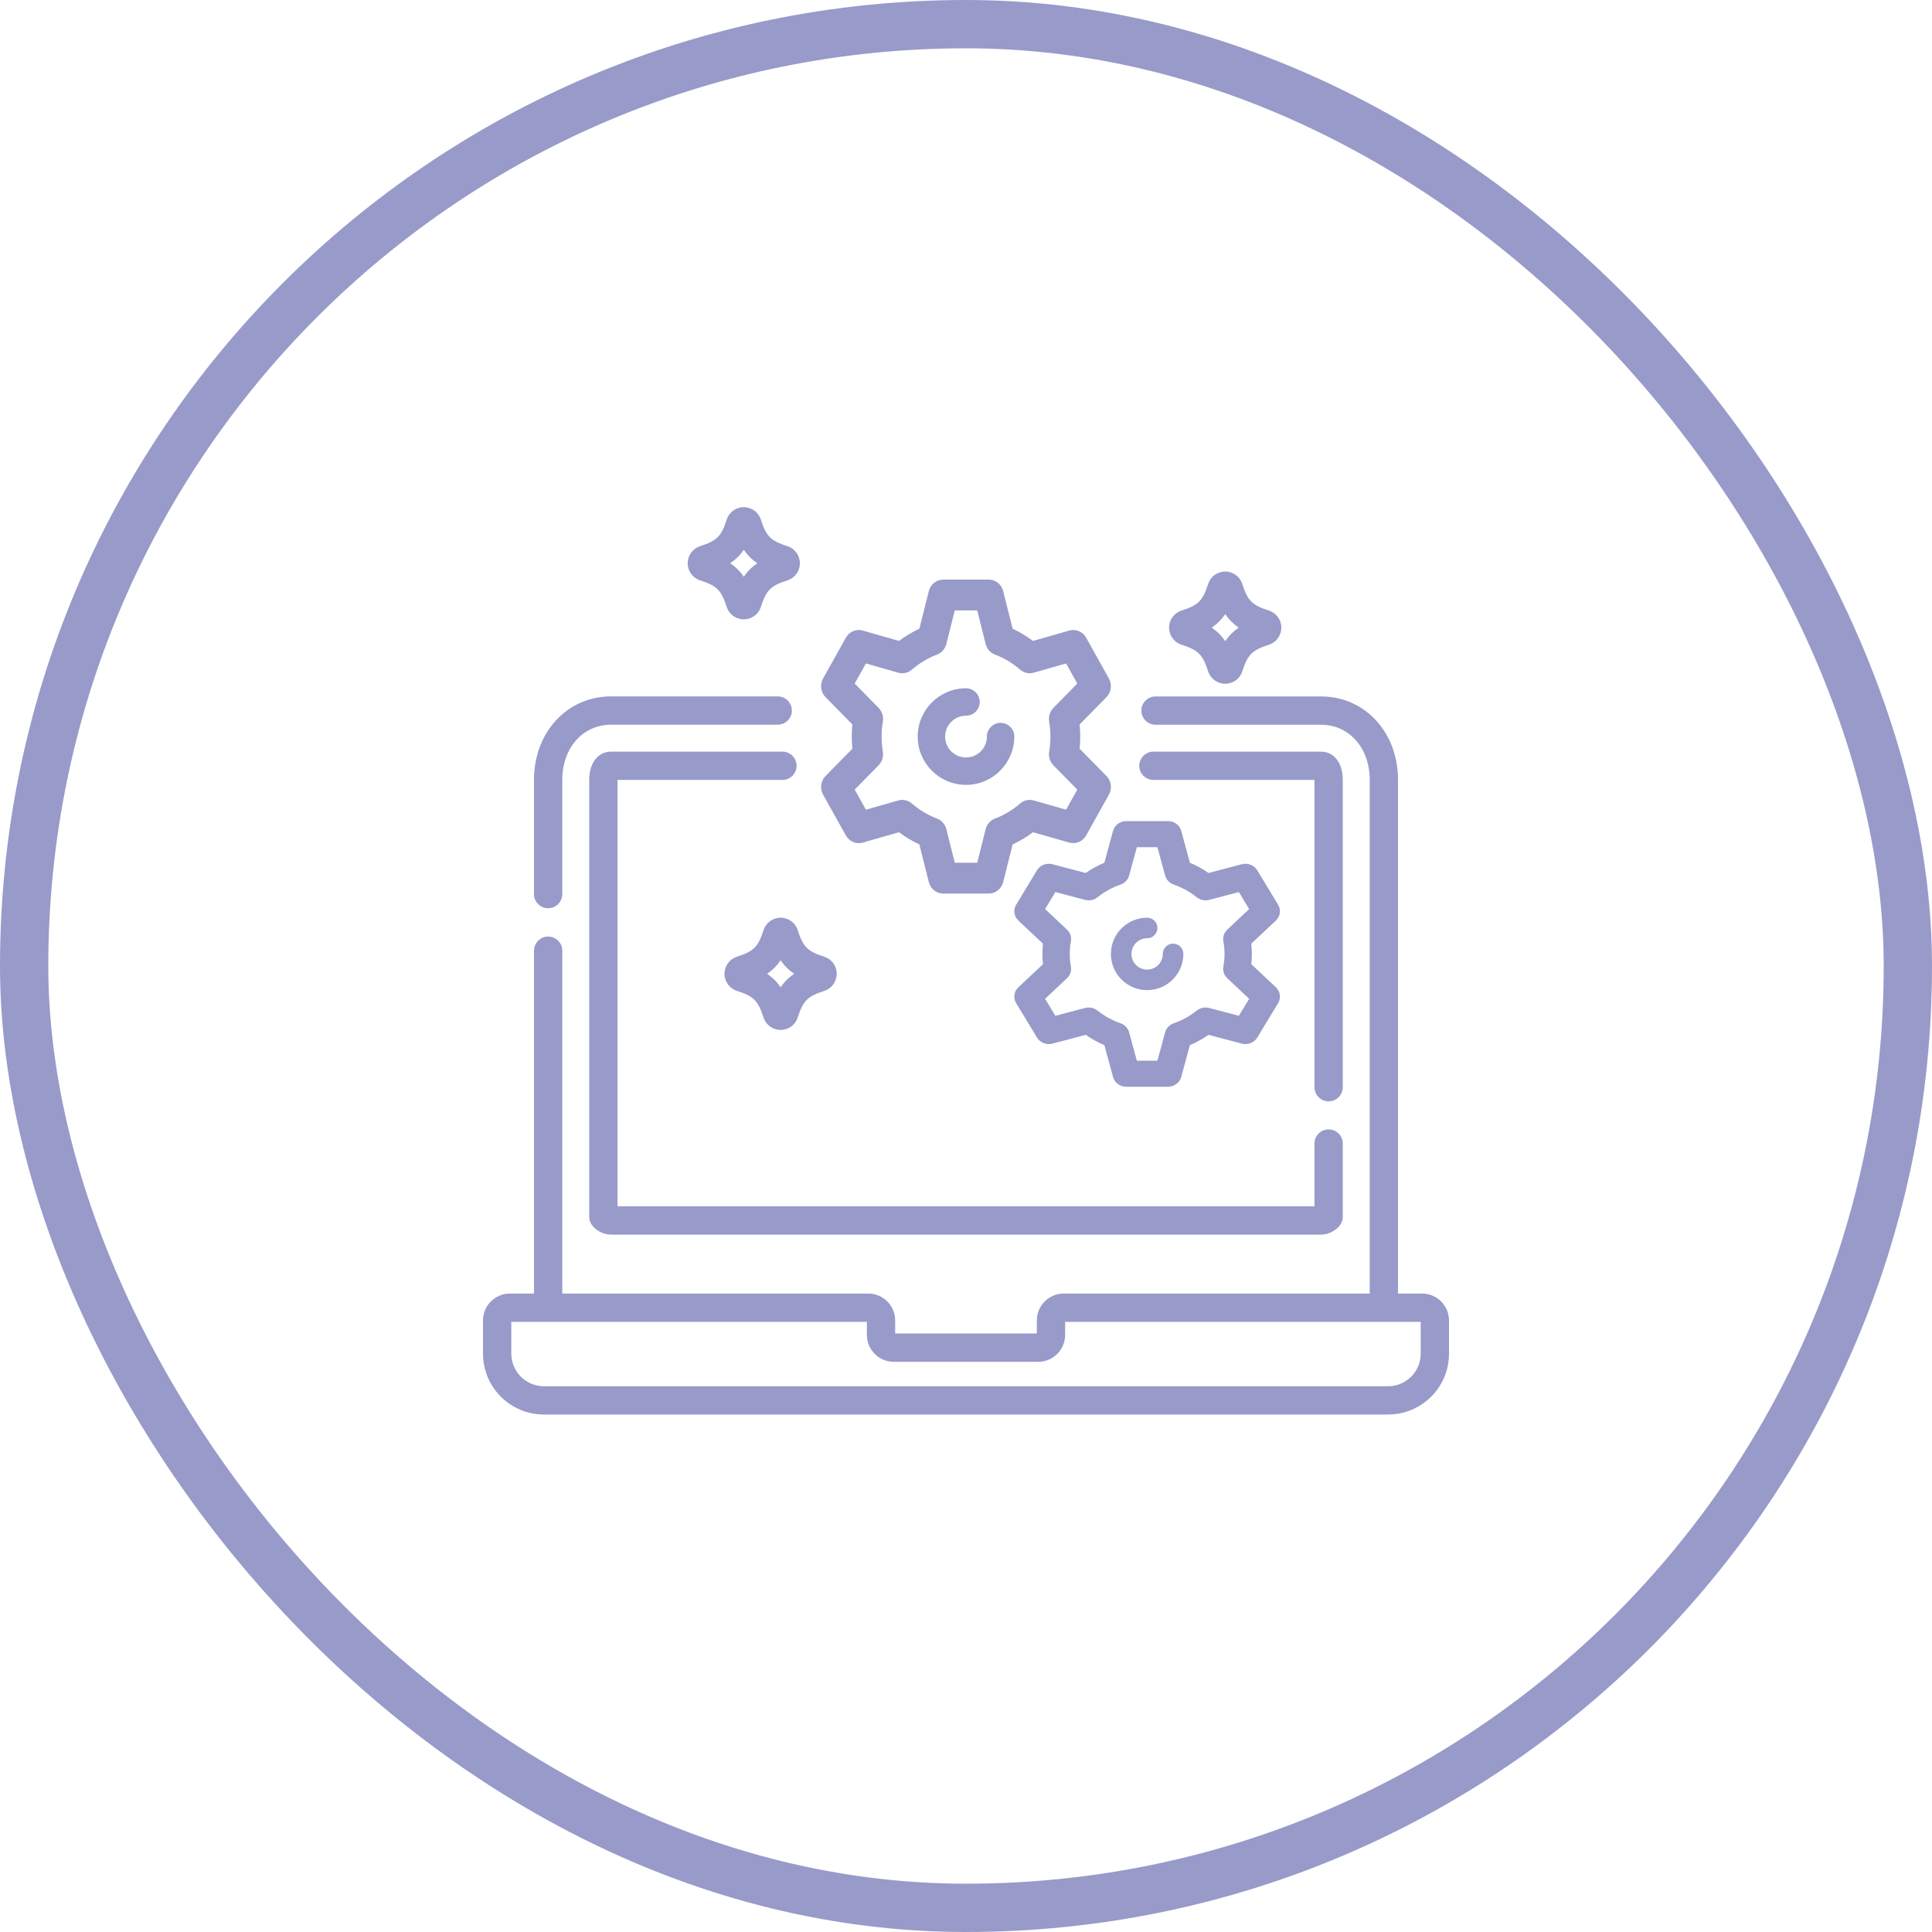 <svg width="80" height="80" viewBox="0 0 80 80" fill="none" xmlns="http://www.w3.org/2000/svg">
<rect x="1" y="1" width="78" height="78" rx="39"/>
<path d="M22.697 37.608C23.021 37.608 23.283 37.346 23.283 37.022V32.292C23.283 30.968 24.133 30.008 25.303 30.008H32.203C32.527 30.008 32.789 29.745 32.789 29.422C32.789 29.098 32.527 28.836 32.203 28.836H25.303C23.484 28.836 22.111 30.322 22.111 32.292V37.022C22.111 37.346 22.374 37.608 22.697 37.608Z" fill="#989AC9"/>
<path d="M25.303 31.123C24.762 31.123 24.398 31.593 24.398 32.291V50.384C24.398 50.521 24.446 50.653 24.534 50.758C24.68 50.935 24.959 51.123 25.303 51.123H54.696C55.04 51.123 55.319 50.935 55.465 50.759C55.553 50.653 55.601 50.521 55.601 50.384V47.353C55.601 47.029 55.339 46.767 55.015 46.767C54.691 46.767 54.429 47.029 54.429 47.353V49.951H25.57V32.295H32.399C32.722 32.295 32.984 32.033 32.984 31.709C32.984 31.385 32.722 31.123 32.399 31.123H25.303Z" fill="#989AC9"/>
<path d="M55.016 45.604C55.339 45.604 55.601 45.342 55.601 45.018V32.291C55.601 31.593 55.238 31.123 54.697 31.123H47.761C47.437 31.123 47.175 31.385 47.175 31.709C47.175 32.033 47.437 32.295 47.761 32.295H54.43V45.018C54.43 45.342 54.692 45.604 55.016 45.604Z" fill="#989AC9"/>
<path d="M58.886 53.563H57.889V32.293C57.889 30.323 56.517 28.838 54.697 28.838H47.849C47.526 28.838 47.263 29.1 47.263 29.424C47.263 29.747 47.526 30.01 47.849 30.01H54.697C55.867 30.01 56.717 30.97 56.717 32.293V53.563H44.047C43.433 53.563 42.933 54.062 42.933 54.677V55.218H37.067V54.677C37.067 54.062 36.567 53.563 35.953 53.563H23.283V39.367C23.283 39.044 23.02 38.782 22.697 38.782C22.373 38.782 22.111 39.044 22.111 39.367V53.563H21.114C20.5 53.563 20 54.062 20 54.676V56.053C20 57.442 21.13 58.572 22.52 58.572H57.48C58.87 58.572 60 57.442 60 56.053V54.676C60 54.062 59.5 53.563 58.886 53.563ZM58.828 56.053C58.828 56.796 58.224 57.401 57.48 57.401H22.52C21.776 57.401 21.172 56.796 21.172 56.053V54.735H22.695C22.696 54.735 22.696 54.735 22.697 54.735C22.697 54.735 22.698 54.735 22.698 54.735H35.895V55.276C35.895 55.89 36.395 56.39 37.009 56.39H42.991C43.605 56.39 44.105 55.89 44.105 55.276V54.735H57.302C57.302 54.735 57.303 54.735 57.303 54.735C57.304 54.735 57.304 54.735 57.305 54.735H58.828V56.053Z" fill="#989AC9"/>
<path d="M34.083 32.906L35.025 34.594C35.166 34.845 35.453 34.967 35.724 34.89L37.226 34.461C37.49 34.659 37.772 34.828 38.069 34.965L38.46 36.522C38.531 36.804 38.776 37 39.057 37H40.943C41.224 37 41.469 36.804 41.54 36.522L41.931 34.965C42.228 34.828 42.51 34.659 42.774 34.461L44.276 34.89C44.547 34.967 44.834 34.845 44.975 34.594L45.917 32.906C46.058 32.654 46.016 32.336 45.816 32.133L44.705 31.002C44.722 30.834 44.73 30.666 44.73 30.5C44.73 30.334 44.722 30.166 44.705 29.998L45.816 28.867C46.016 28.664 46.058 28.346 45.917 28.094L44.975 26.406C44.834 26.155 44.547 26.033 44.276 26.11L42.774 26.539C42.51 26.341 42.228 26.172 41.931 26.035L41.54 24.478C41.469 24.196 41.224 24 40.943 24H39.057C38.776 24 38.531 24.196 38.46 24.478L38.069 26.035C37.772 26.172 37.49 26.341 37.226 26.539L35.724 26.11C35.453 26.033 35.166 26.155 35.025 26.406L34.083 28.094C33.942 28.346 33.984 28.664 34.184 28.867L35.295 29.998C35.278 30.166 35.27 30.334 35.27 30.5C35.27 30.666 35.278 30.834 35.295 31.002L34.184 32.133C33.984 32.336 33.942 32.654 34.083 32.906ZM36.557 31.123C36.522 30.914 36.504 30.704 36.504 30.5C36.504 30.296 36.522 30.086 36.557 29.877C36.592 29.671 36.526 29.46 36.382 29.313L35.391 28.304L35.855 27.472L37.196 27.855C37.392 27.911 37.602 27.864 37.757 27.729C38.07 27.458 38.421 27.248 38.8 27.105C38.991 27.033 39.135 26.869 39.186 26.666L39.535 25.276H40.465L40.814 26.666C40.865 26.869 41.009 27.033 41.2 27.105C41.579 27.248 41.93 27.458 42.243 27.729C42.398 27.864 42.608 27.911 42.804 27.855L44.144 27.472L44.609 28.304L43.618 29.313C43.474 29.46 43.408 29.671 43.443 29.877C43.478 30.086 43.496 30.296 43.496 30.5C43.496 30.704 43.478 30.914 43.443 31.123C43.408 31.33 43.474 31.54 43.618 31.687L44.609 32.696L44.144 33.528L42.804 33.145C42.608 33.089 42.398 33.136 42.243 33.271C41.93 33.542 41.579 33.752 41.2 33.895C41.009 33.967 40.865 34.131 40.814 34.334L40.465 35.724H39.535L39.186 34.334C39.135 34.131 38.991 33.967 38.8 33.895C38.421 33.752 38.07 33.542 37.757 33.271C37.601 33.136 37.392 33.089 37.196 33.145L35.856 33.528L35.391 32.696L36.382 31.687C36.526 31.54 36.592 31.33 36.557 31.123Z" fill="#989AC9"/>
<path d="M42.076 41.536L42.94 42.964C43.069 43.177 43.332 43.28 43.581 43.214L44.957 42.851C45.2 43.019 45.458 43.162 45.73 43.278L46.088 44.596C46.153 44.834 46.378 45 46.636 45H48.364C48.622 45 48.847 44.834 48.912 44.596L49.27 43.278C49.542 43.162 49.8 43.019 50.043 42.851L51.419 43.214C51.668 43.28 51.931 43.177 52.06 42.964L52.924 41.536C53.053 41.323 53.015 41.054 52.831 40.881L51.813 39.925C51.828 39.783 51.836 39.64 51.836 39.5C51.836 39.36 51.828 39.218 51.813 39.075L52.831 38.119C53.015 37.946 53.053 37.677 52.924 37.464L52.06 36.036C51.931 35.823 51.668 35.72 51.419 35.786L50.043 36.149C49.8 35.981 49.542 35.838 49.27 35.722L48.912 34.404C48.847 34.166 48.622 34 48.364 34H46.636C46.378 34 46.153 34.166 46.088 34.404L45.73 35.722C45.458 35.838 45.2 35.981 44.957 36.149L43.581 35.786C43.332 35.72 43.069 35.823 42.94 36.036L42.076 37.464C41.947 37.677 41.985 37.946 42.169 38.119L43.187 39.075C43.172 39.217 43.164 39.36 43.164 39.5C43.164 39.64 43.172 39.783 43.187 39.925L42.169 40.881C41.985 41.054 41.947 41.323 42.076 41.536ZM44.344 40.027C44.312 39.85 44.295 39.673 44.295 39.5C44.295 39.327 44.312 39.15 44.344 38.973C44.376 38.798 44.316 38.62 44.183 38.495L43.275 37.642L43.701 36.938L44.93 37.262C45.109 37.309 45.301 37.269 45.444 37.155C45.731 36.926 46.053 36.748 46.4 36.627C46.575 36.566 46.707 36.428 46.754 36.256L47.074 35.08H47.926L48.246 36.256C48.293 36.428 48.425 36.566 48.6 36.627C48.947 36.748 49.269 36.926 49.556 37.155C49.699 37.269 49.891 37.309 50.07 37.262L51.299 36.938L51.725 37.642L50.817 38.495C50.684 38.62 50.624 38.798 50.656 38.973C50.688 39.15 50.705 39.327 50.705 39.5C50.705 39.673 50.688 39.85 50.656 40.027C50.624 40.202 50.684 40.38 50.817 40.505L51.725 41.358L51.299 42.062L50.07 41.738C49.891 41.691 49.699 41.731 49.556 41.845C49.269 42.074 48.947 42.252 48.6 42.373C48.425 42.434 48.293 42.573 48.246 42.744L47.926 43.92H47.074L46.754 42.744C46.707 42.573 46.575 42.434 46.4 42.373C46.053 42.252 45.731 42.074 45.444 41.845C45.301 41.731 45.109 41.691 44.93 41.738L43.701 42.062L43.275 41.358L44.183 40.505C44.316 40.38 44.376 40.202 44.344 40.027Z" fill="#989AC9"/>
<path d="M40 32.5C41.103 32.5 42 31.603 42 30.5C42 30.186 41.746 29.933 41.432 29.933C41.119 29.933 40.865 30.186 40.865 30.5C40.865 30.977 40.477 31.365 40 31.365C39.523 31.365 39.135 30.977 39.135 30.5C39.135 30.023 39.523 29.635 40 29.635C40.313 29.635 40.568 29.381 40.568 29.067C40.568 28.754 40.313 28.5 40 28.5C38.897 28.5 38 29.397 38 30.5C38 31.603 38.897 32.5 40 32.5Z" fill="#989AC9"/>
<path d="M47.5 41C48.327 41 49 40.327 49 39.5C49 39.265 48.809 39.074 48.574 39.074C48.339 39.074 48.149 39.265 48.149 39.5C48.149 39.858 47.858 40.149 47.5 40.149C47.142 40.149 46.851 39.858 46.851 39.5C46.851 39.142 47.142 38.851 47.5 38.851C47.735 38.851 47.926 38.661 47.926 38.426C47.926 38.191 47.735 38 47.5 38C46.673 38 46 38.673 46 39.5C46 40.327 46.673 41 47.5 41Z" fill="#989AC9"/>
<path d="M30.517 41.032C31.209 41.253 31.393 41.438 31.615 42.13C31.714 42.439 31.999 42.647 32.323 42.646C32.648 42.646 32.933 42.439 33.032 42.13C33.253 41.438 33.438 41.253 34.13 41.032C34.439 40.932 34.646 40.648 34.646 40.323C34.646 39.998 34.439 39.714 34.13 39.615C33.438 39.393 33.253 39.209 33.032 38.517C32.933 38.208 32.648 38 32.323 38C31.999 38 31.714 38.208 31.615 38.517C31.615 38.517 31.615 38.517 31.615 38.517C31.393 39.209 31.209 39.393 30.517 39.615C30.208 39.714 30 39.998 30 40.323C30 40.648 30.208 40.932 30.517 41.032ZM32.323 39.764C32.476 39.989 32.658 40.17 32.883 40.323C32.658 40.476 32.476 40.657 32.323 40.883C32.171 40.657 31.989 40.476 31.764 40.323C31.989 40.17 32.171 39.989 32.323 39.764Z" fill="#989AC9"/>
<path d="M28.991 24.032C29.683 24.253 29.868 24.438 30.09 25.13C30.189 25.439 30.473 25.646 30.798 25.646C31.123 25.646 31.407 25.439 31.506 25.13C31.728 24.438 31.912 24.253 32.604 24.032C32.913 23.933 33.121 23.648 33.121 23.323C33.121 22.998 32.913 22.714 32.604 22.615C31.912 22.393 31.728 22.209 31.506 21.517C31.407 21.208 31.123 21 30.798 21H30.798C30.473 21 30.189 21.208 30.09 21.517C30.09 21.517 30.09 21.517 30.09 21.517C29.868 22.209 29.683 22.393 28.991 22.615C28.682 22.714 28.475 22.998 28.475 23.323C28.475 23.648 28.682 23.933 28.991 24.032ZM30.798 22.764C30.951 22.989 31.132 23.171 31.358 23.323C31.132 23.476 30.951 23.657 30.798 23.883C30.645 23.657 30.464 23.476 30.238 23.323C30.463 23.171 30.645 22.989 30.798 22.764Z" fill="#989AC9"/>
<path d="M52.54 25.281C51.848 25.059 51.663 24.875 51.442 24.183C51.343 23.874 51.058 23.666 50.733 23.666C50.409 23.666 50.124 23.874 50.025 24.183C49.804 24.875 49.619 25.059 48.927 25.281C48.618 25.38 48.41 25.665 48.41 25.989C48.41 26.314 48.618 26.599 48.927 26.698C49.619 26.919 49.803 27.104 50.025 27.796C50.124 28.105 50.409 28.312 50.733 28.312C51.058 28.312 51.343 28.105 51.442 27.796C51.663 27.104 51.848 26.919 52.54 26.698C52.849 26.599 53.057 26.314 53.057 25.989C53.057 25.665 52.849 25.38 52.54 25.281ZM50.733 26.549C50.581 26.323 50.399 26.142 50.174 25.989C50.399 25.837 50.581 25.655 50.733 25.43C50.886 25.655 51.068 25.837 51.293 25.989C51.068 26.142 50.886 26.324 50.733 26.549Z" fill="#989AC9"/>
<rect x="1" y="1" width="78" height="78" rx="39" stroke="#989AC9" stroke-width="2"/>
</svg>
